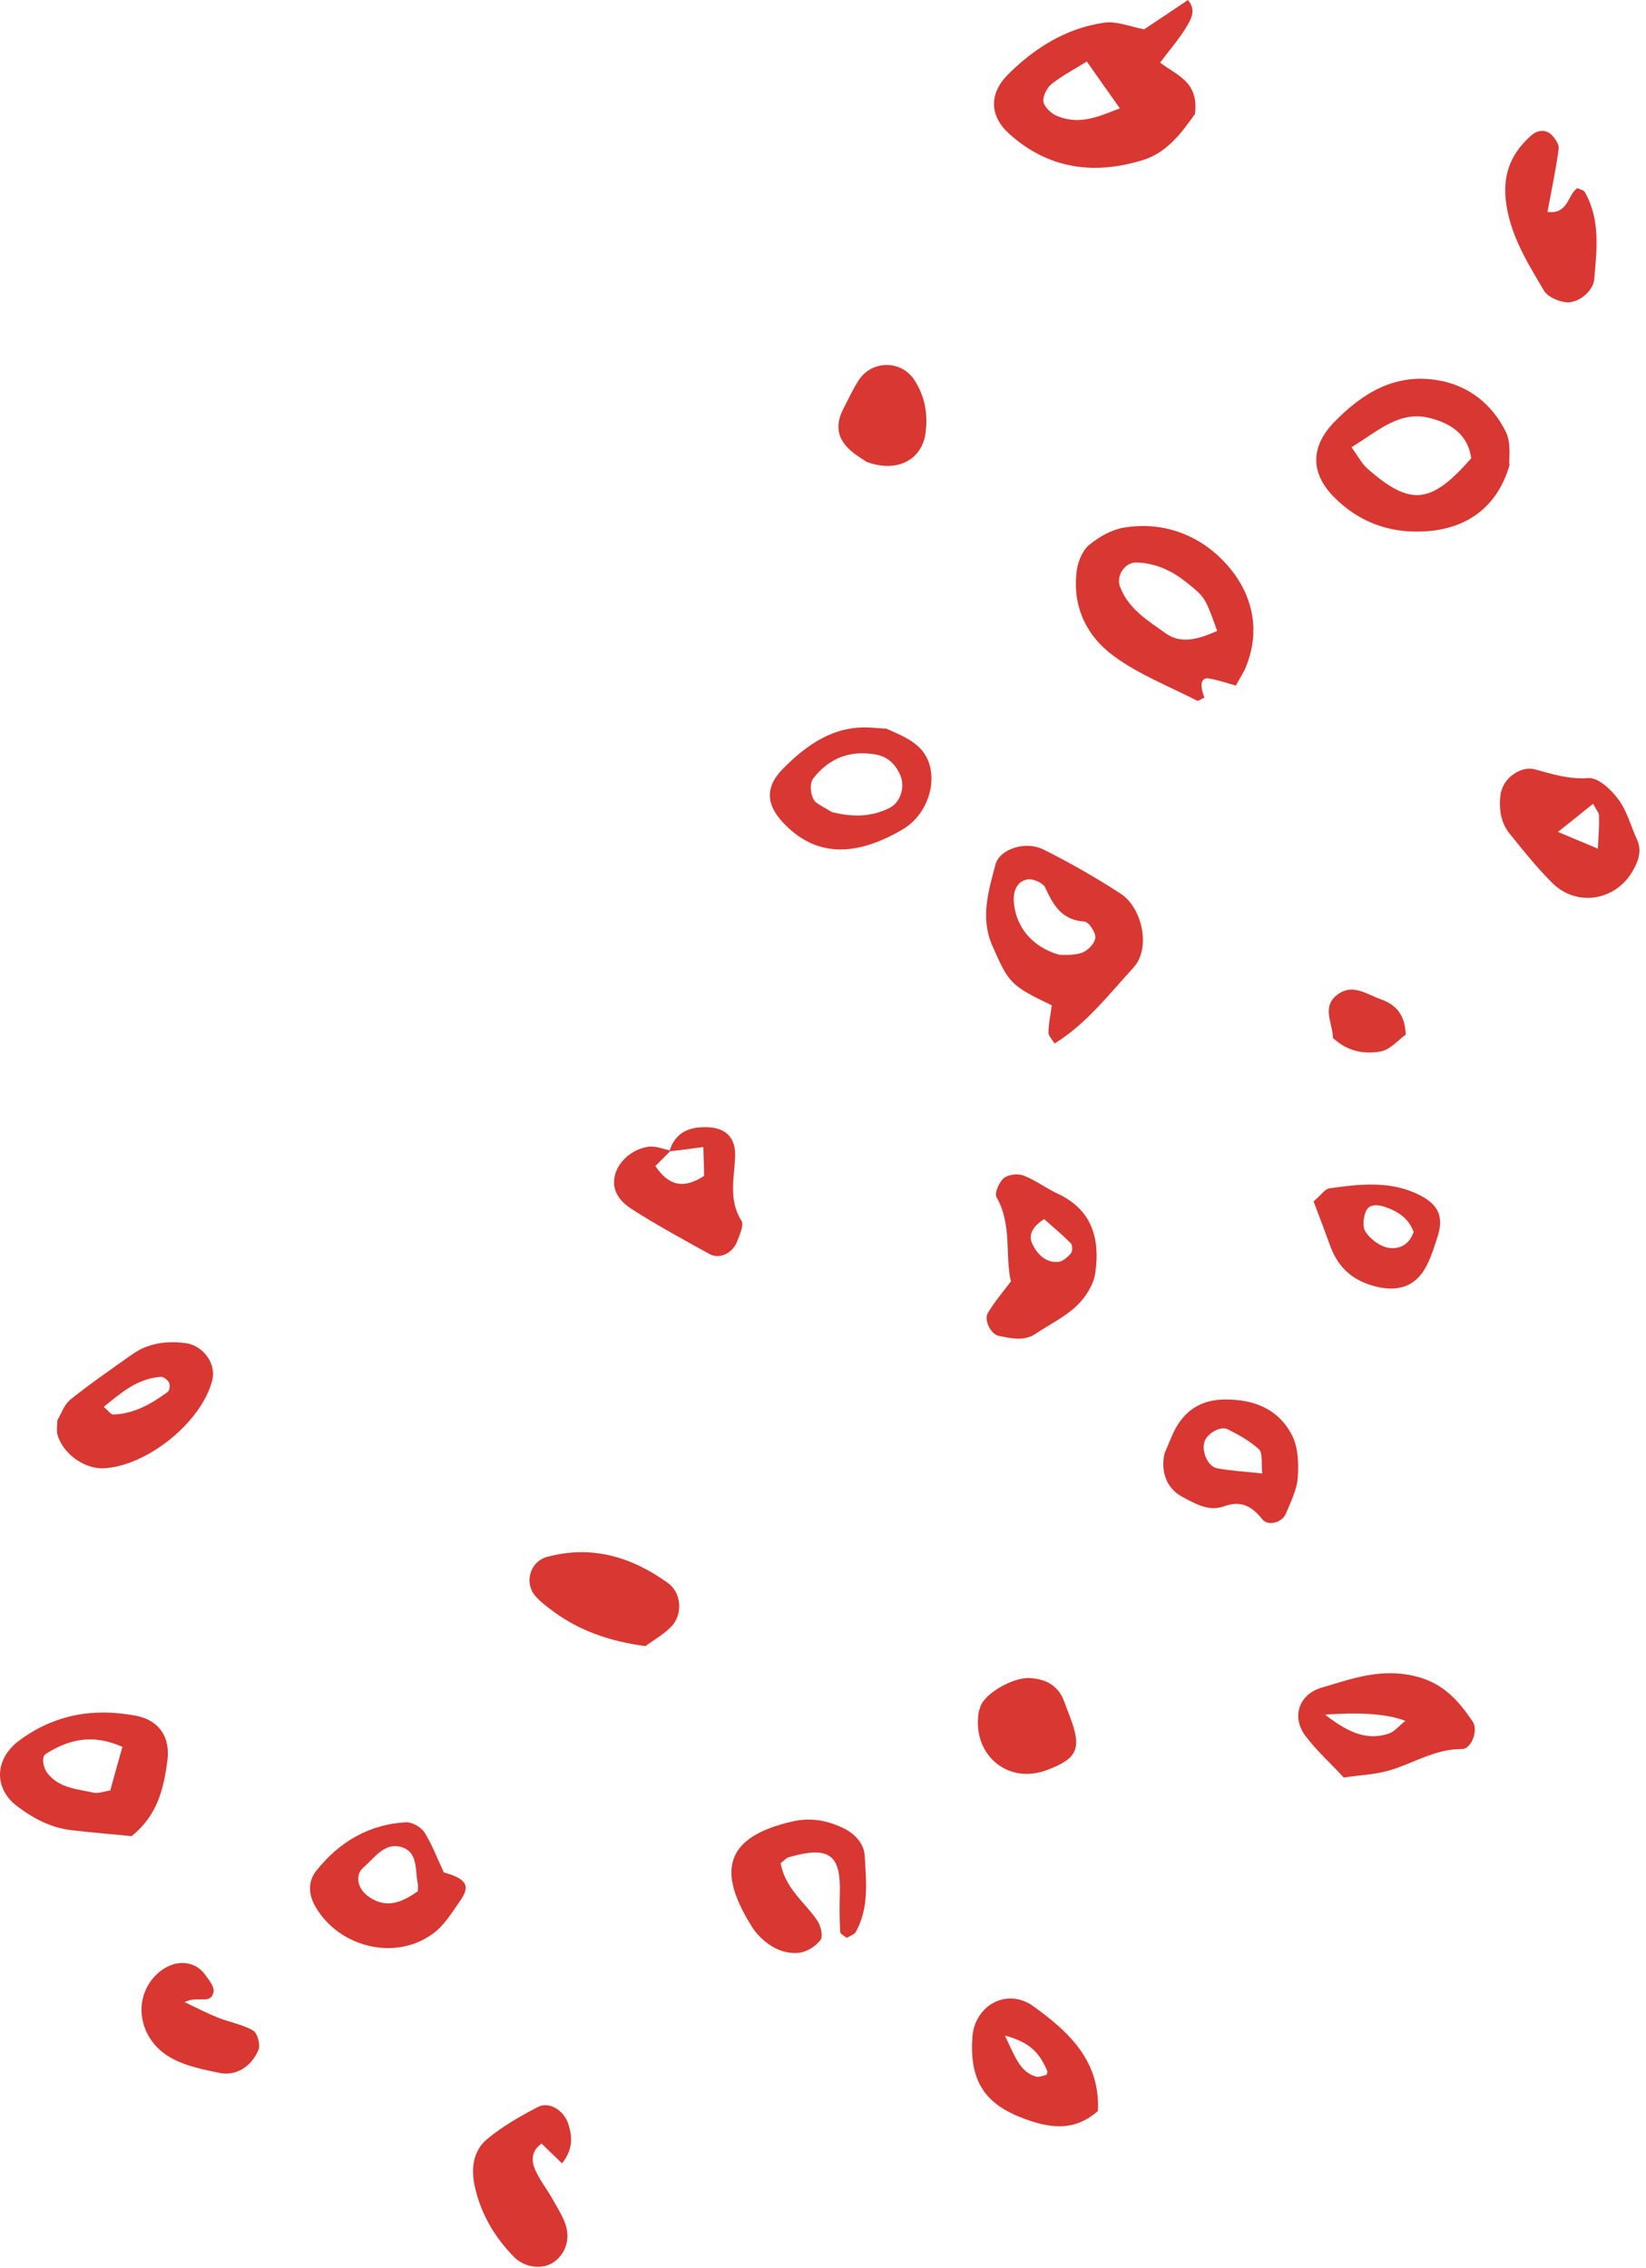 <svg width="172" height="237" viewBox="0 0 172 237" fill="none" xmlns="http://www.w3.org/2000/svg">
<path d="M119.507 3.098C121.228 1.951 122.682 0.994 124.135 0C125.015 1.033 124.479 1.951 124.059 2.677C123.294 3.978 122.299 5.125 121.228 6.54C122.873 7.841 125.321 8.491 124.862 11.933C123.676 13.54 122.146 15.873 119.469 16.714C114.343 18.32 109.524 17.67 105.432 13.96C103.404 12.124 103.328 9.791 105.317 7.802C108.109 5.01 111.398 2.945 115.376 2.371C116.638 2.18 117.977 2.754 119.545 3.06M113.578 6.426C112.469 7.114 111.092 7.841 109.907 8.759C109.409 9.141 108.95 10.059 109.027 10.633C109.142 11.207 109.868 11.895 110.48 12.124C112.928 13.157 115.07 12.048 117.021 11.321C115.835 9.638 114.764 8.147 113.54 6.387" fill="#D93732"/>
<path d="M129.107 71.637C128.151 71.369 127.271 71.063 126.353 70.91C125.511 70.757 125.32 71.522 125.856 72.899C125.588 73.014 125.205 73.32 125.052 73.205C122.145 71.713 119.009 70.49 116.408 68.577C113.463 66.435 111.971 63.222 112.545 59.436C112.698 58.556 113.157 57.485 113.807 56.95C114.84 56.108 116.102 55.382 117.364 55.152C121.495 54.426 125.32 55.917 127.959 58.748C130.637 61.578 131.861 65.441 130.254 69.533C129.987 70.26 129.528 70.91 129.145 71.637M127.194 65.938C125.894 62.305 125.856 62.381 124.02 60.889C122.451 59.627 120.73 58.824 118.703 58.786C117.517 58.786 116.638 60.163 117.02 61.272C117.9 63.643 119.965 64.867 121.839 66.206C123.408 67.315 125.205 66.818 127.194 65.938Z" fill="#D93732"/>
<path d="M157.755 48.537C156.531 52.897 153.356 55.306 148.805 55.536C145.133 55.727 141.92 54.541 139.319 51.864C136.909 49.378 136.986 46.663 139.357 44.176C142.341 41.078 145.783 38.975 150.258 39.74C153.471 40.275 155.957 42.264 157.372 45.171C157.908 46.28 157.678 47.81 157.717 48.537M141.193 46.701C141.958 47.733 142.302 48.46 142.876 48.957C147.389 52.935 149.531 52.706 153.739 47.886C153.394 45.439 151.673 44.291 149.531 43.718C146.319 42.838 144.138 44.941 141.231 46.739" fill="#D93732"/>
<path d="M110.213 109.081C109.907 108.584 109.562 108.24 109.562 107.934C109.562 106.978 109.792 106.021 109.907 105.065C105.584 103 105.393 102.694 103.71 98.869C102.41 95.924 103.289 93.132 104.016 90.378C104.437 88.695 107.191 87.854 109.027 88.772C111.781 90.149 114.458 91.679 117.059 93.362C119.354 94.815 120.31 99.099 118.436 101.126C115.873 103.918 113.502 107.016 110.213 109.043M110.748 99.787C111.207 99.787 112.202 99.864 113.081 99.558C113.693 99.328 114.42 98.563 114.458 97.99C114.496 97.416 113.77 96.345 113.311 96.307C110.939 96.154 110.06 94.585 109.218 92.75C108.989 92.252 107.918 91.793 107.344 91.908C106.311 92.1 105.89 93.056 105.929 94.127C106.082 96.766 107.765 98.946 110.71 99.787" fill="#D93732"/>
<path d="M13.787 191.888C11.454 191.658 9.542 191.505 7.591 191.276C5.372 191.046 3.498 190.052 1.777 188.751C-0.709 186.839 -0.556 183.779 2.045 181.867C5.717 179.151 9.809 178.463 14.208 179.304C16.618 179.763 17.803 181.523 17.497 183.97C17.115 186.877 16.465 189.707 13.787 191.849M12.793 182.555C9.695 181.178 7.208 181.752 4.799 183.282C4.301 183.588 4.493 184.735 4.99 185.347C6.214 186.877 8.05 186.954 9.733 187.336C10.23 187.451 10.842 187.221 11.53 187.107C11.875 185.768 12.257 184.506 12.793 182.555Z" fill="#D93732"/>
<path d="M156.876 82.728C157.182 81.275 158.941 80.013 160.357 80.395C162.192 80.893 163.952 81.466 165.979 81.313C166.974 81.237 168.351 82.499 169.077 83.493C169.995 84.679 170.378 86.247 171.028 87.662C171.602 88.848 171.219 89.957 170.645 90.952C168.924 94.088 164.87 94.815 162.307 92.367C160.663 90.76 159.209 88.924 157.756 87.127C156.723 85.865 156.608 84.297 156.838 82.728M166.974 88.733C167.05 87.05 167.127 86.132 167.088 85.215C167.088 84.909 166.782 84.603 166.476 83.991C165.329 84.909 164.258 85.788 162.805 86.936C164.296 87.586 165.291 87.968 166.974 88.695" fill="#D93732"/>
<path d="M5.983 148.438C6.366 147.826 6.672 146.831 7.36 146.258C9.464 144.575 11.682 143.045 13.901 141.477C15.584 140.329 17.496 140.1 19.447 140.368C21.244 140.635 22.583 142.509 22.201 144.154C21.168 148.553 15.316 153.295 10.726 153.448C8.699 153.486 6.48 151.804 5.983 149.853C5.907 149.509 5.983 149.088 5.983 148.438ZM10.841 147.023C11.261 147.367 11.568 147.826 11.835 147.826C14.015 147.749 15.813 146.717 17.534 145.455C17.726 145.302 17.802 144.728 17.649 144.46C17.496 144.192 17.075 143.848 16.769 143.886C14.321 144.078 12.639 145.569 10.841 147.023Z" fill="#D93732"/>
<path d="M81.563 194.679C82.06 197.395 84.088 198.772 85.388 200.684C85.77 201.219 86.038 202.367 85.732 202.749C85.197 203.438 84.202 204.05 83.361 204.088C81.754 204.203 80.339 203.399 79.268 202.252C78.733 201.717 78.35 200.99 77.968 200.34C75.252 195.521 75.711 191.964 82.787 190.357C84.585 189.936 86.268 190.204 87.874 190.931C89.213 191.505 90.284 192.576 90.36 193.952C90.513 196.63 90.819 199.384 89.442 201.87C89.289 202.176 88.83 202.29 88.486 202.52C88.257 202.329 87.798 202.099 87.798 201.908C87.721 200.569 87.721 199.192 87.759 197.854C87.874 193.761 86.612 192.882 82.366 194.105C82.213 194.144 82.06 194.335 81.563 194.717" fill="#D93732"/>
<path d="M140.391 185.73C139.014 184.238 137.56 182.938 136.413 181.408C134.921 179.419 135.724 177.048 138.134 176.359C141.232 175.441 144.216 174.332 147.735 175.135C150.756 175.824 152.363 177.66 153.893 179.916C154.505 180.834 153.74 182.785 152.783 182.785C149.953 182.747 147.658 184.315 145.095 185.041C143.642 185.462 142.074 185.5 140.391 185.768M138.517 179.228C141.079 181.217 142.954 181.867 145.095 181.178C145.707 180.987 146.166 180.375 146.855 179.84C145.019 179.126 142.227 178.909 138.478 179.19" fill="#D93732"/>
<path d="M46.376 195.674C48.709 196.324 49.206 197.051 48.097 198.619C47.217 199.881 46.376 201.296 45.152 202.138C41.25 204.93 35.475 203.515 32.989 199.307C32.262 198.084 32.109 196.668 33.065 195.483C35.475 192.461 38.611 190.625 42.474 190.434C43.125 190.434 44.043 190.97 44.387 191.543C45.19 192.844 45.726 194.297 46.376 195.674ZM43.66 197.701C43.66 197.28 43.698 197.089 43.66 196.898C43.354 195.444 43.737 193.456 41.824 192.997C40.141 192.576 39.108 194.182 37.961 195.177C37.043 195.98 37.387 197.395 38.458 198.16C40.141 199.384 41.709 199.04 43.622 197.663" fill="#D93732"/>
<path d="M105.622 133.865C105.01 131.226 105.775 127.975 104.13 125.107C103.901 124.686 104.398 123.539 104.895 123.118C105.354 122.735 106.349 122.621 106.961 122.85C108.223 123.347 109.332 124.189 110.556 124.763C114.151 126.445 114.955 129.505 114.457 132.986C114.304 134.21 113.463 135.548 112.545 136.428C111.321 137.614 109.715 138.379 108.299 139.335C107.037 140.214 105.698 139.87 104.36 139.603C103.556 139.45 102.791 137.958 103.212 137.231C103.901 136.084 104.742 135.089 105.698 133.827M109.103 127.402C107.917 128.167 107.42 129.046 107.879 130.002C108.376 131.035 109.217 131.953 110.518 131.877C111.015 131.877 111.55 131.379 111.895 130.997C112.086 130.806 112.086 130.117 111.895 129.926C110.977 129.008 109.982 128.167 109.103 127.402Z" fill="#D93732"/>
<path d="M114.725 220.611C112.124 222.905 109.409 222.37 106.54 221.223C102.639 219.654 101.338 217.13 101.606 212.923C101.835 209.519 105.278 207.683 107.993 209.672C111.665 212.311 114.993 215.371 114.725 220.611ZM105.01 212.732C106.119 215.026 106.578 216.518 108.261 217.015C108.567 217.092 108.988 216.939 109.332 216.824C109.409 216.824 109.485 216.48 109.409 216.365C108.72 214.797 107.84 213.458 105.01 212.732Z" fill="#D93732"/>
<path d="M58.73 226.08C57.85 225.239 57.2 224.589 56.588 224.015C55.517 224.78 55.517 225.774 55.9 226.692C56.358 227.763 57.085 228.681 57.659 229.676C58.118 230.517 58.654 231.32 58.998 232.2C59.648 233.806 59.189 235.413 57.965 236.331C56.818 237.21 54.905 237.057 53.719 235.872C51.654 233.768 50.2 231.282 49.589 228.375C49.206 226.539 49.474 224.742 50.889 223.556C52.495 222.217 54.37 221.146 56.206 220.19C57.391 219.578 58.921 220.535 59.38 221.95C59.801 223.25 59.916 224.589 58.73 226.08Z" fill="#D93732"/>
<path d="M121.763 151.727C121.993 151.153 122.299 150.426 122.605 149.738C123.714 147.405 125.512 146.219 128.151 146.257C131.096 146.257 133.582 147.29 134.959 149.891C135.648 151.153 135.724 152.912 135.609 154.404C135.533 155.704 134.845 157.005 134.347 158.229C133.965 159.108 132.511 159.529 131.899 158.764C130.79 157.387 129.681 156.775 127.883 157.425C126.277 157.999 124.862 157.12 123.485 156.393C121.878 155.513 121.228 153.716 121.725 151.727M131.899 153.983C131.785 152.912 131.976 151.88 131.555 151.459C130.599 150.579 129.413 149.929 128.266 149.355C127.539 149.011 126.2 149.776 125.894 150.579C125.512 151.574 126.162 153.257 127.195 153.448C128.686 153.715 130.178 153.792 131.899 153.983Z" fill="#D93732"/>
<path d="M92.541 76.112C94.606 77.03 96.671 77.795 97.207 80.205C97.742 82.538 96.557 85.368 94.338 86.668C89.787 89.346 85.618 89.728 82.137 86.286C80.033 84.221 79.842 82.308 81.869 80.281C84.355 77.795 87.147 75.806 90.972 76.036C91.546 76.074 92.12 76.112 92.579 76.15M86.956 84.871C89.251 85.445 91.125 85.33 92.923 84.45C94.109 83.876 94.606 82.232 94.071 81.008C93.573 79.86 92.77 79.095 91.584 78.866C88.907 78.369 86.689 79.172 85.006 81.314C84.508 81.926 84.7 83.456 85.35 83.915C85.962 84.335 86.65 84.68 86.995 84.909" fill="#D93732"/>
<path d="M161.695 22.145C163.913 22.413 163.76 20.386 164.831 19.659C165.099 19.812 165.52 19.85 165.634 20.118C167.241 22.987 166.858 26.123 166.59 29.183C166.476 30.407 165.022 31.669 163.684 31.592C162.842 31.516 161.695 31.019 161.312 30.33C159.553 27.347 157.717 24.44 157.334 20.806C157.066 17.976 158.023 15.911 160.012 14.152C160.624 13.616 161.465 13.463 162.115 14.075C162.498 14.457 162.919 15.069 162.88 15.528C162.574 17.747 162.115 19.965 161.695 22.183" fill="#D93732"/>
<path d="M67.526 172.036C63.663 171.539 60.258 170.353 57.313 168.02C56.854 167.676 56.395 167.294 56.013 166.873C54.712 165.458 55.362 163.201 57.16 162.704C61.865 161.442 65.996 162.704 69.782 165.42C71.236 166.452 71.389 168.785 70.088 170.047C69.285 170.851 68.252 171.424 67.487 171.998" fill="#D93732"/>
<path d="M69.936 120.364C70.547 118.299 72.039 117.725 73.99 117.802C75.864 117.878 76.859 118.911 76.82 120.785C76.744 123.08 76.094 125.374 77.471 127.555C77.777 128.014 77.279 129.046 77.012 129.773C76.553 130.959 75.214 131.609 74.181 131.073C71.466 129.582 68.75 128.09 66.149 126.445C65.001 125.719 63.969 124.686 64.198 123.118C64.428 121.511 65.996 120.058 67.832 119.829C68.559 119.752 69.362 120.096 70.089 120.249C69.553 120.785 69.056 121.282 68.482 121.856C69.897 123.959 71.466 124.265 73.569 122.888C73.569 122.009 73.531 121.129 73.493 119.867C72.078 120.058 71.007 120.211 69.897 120.326" fill="#D93732"/>
<path d="M19.256 209.213C20.671 209.902 21.666 210.399 22.699 210.82C23.923 211.317 25.3 211.546 26.447 212.196C26.906 212.464 27.212 213.65 27.021 214.185C26.294 215.983 24.649 216.977 22.966 216.633C21.283 216.289 19.524 215.945 18.032 215.142C14.514 213.306 13.748 208.984 16.273 206.421C17.994 204.7 20.212 204.776 21.36 206.268C21.781 206.842 22.431 207.607 22.316 208.18C22.01 209.557 20.71 208.486 19.256 209.251" fill="#D93732"/>
<path d="M137.293 125.528C138.058 124.878 138.441 124.266 138.9 124.189C142.151 123.73 145.402 123.348 148.462 124.954C150.336 125.949 150.872 127.173 150.221 129.238C149.915 130.156 149.648 131.074 149.227 131.954C148.194 134.248 146.435 135.013 144.063 134.516C141.577 133.981 139.894 132.642 139.014 130.232C138.479 128.779 137.943 127.326 137.255 125.528M147.697 128.703C147.2 127.326 146.09 126.599 144.752 126.14C143.987 125.872 143.069 125.796 142.725 126.599C142.457 127.249 142.342 128.282 142.725 128.779C143.222 129.506 144.14 130.194 144.981 130.385C146.167 130.615 147.276 130.118 147.735 128.703" fill="#D93732"/>
<path d="M102.525 178.194C102.907 177.085 105.699 175.287 107.573 175.364C109.18 175.44 110.557 176.09 111.169 177.735C111.36 178.271 111.589 178.806 111.781 179.341C113.081 182.745 112.622 183.778 109.333 185.002C105.278 186.494 101.607 183.357 102.257 179.035C102.257 178.844 102.372 178.653 102.486 178.194" fill="#D93732"/>
<path d="M90.553 48.269C90.247 48.039 89.405 47.58 88.717 46.93C87.454 45.706 87.301 44.367 88.105 42.761C88.64 41.728 89.137 40.657 89.749 39.701C91.165 37.598 94.225 37.636 95.563 39.739C96.672 41.461 96.978 43.297 96.711 45.285C96.328 48.039 93.766 49.454 90.553 48.269Z" fill="#D93732"/>
<path d="M139.282 108.432C139.282 106.94 137.982 105.143 139.894 103.842C141.424 102.81 142.84 103.919 144.255 104.416C145.9 104.99 146.818 106.061 146.894 108.126C146.129 108.662 145.288 109.694 144.255 109.886C142.534 110.192 140.774 109.886 139.244 108.432" fill="#D93732"/>
</svg>
